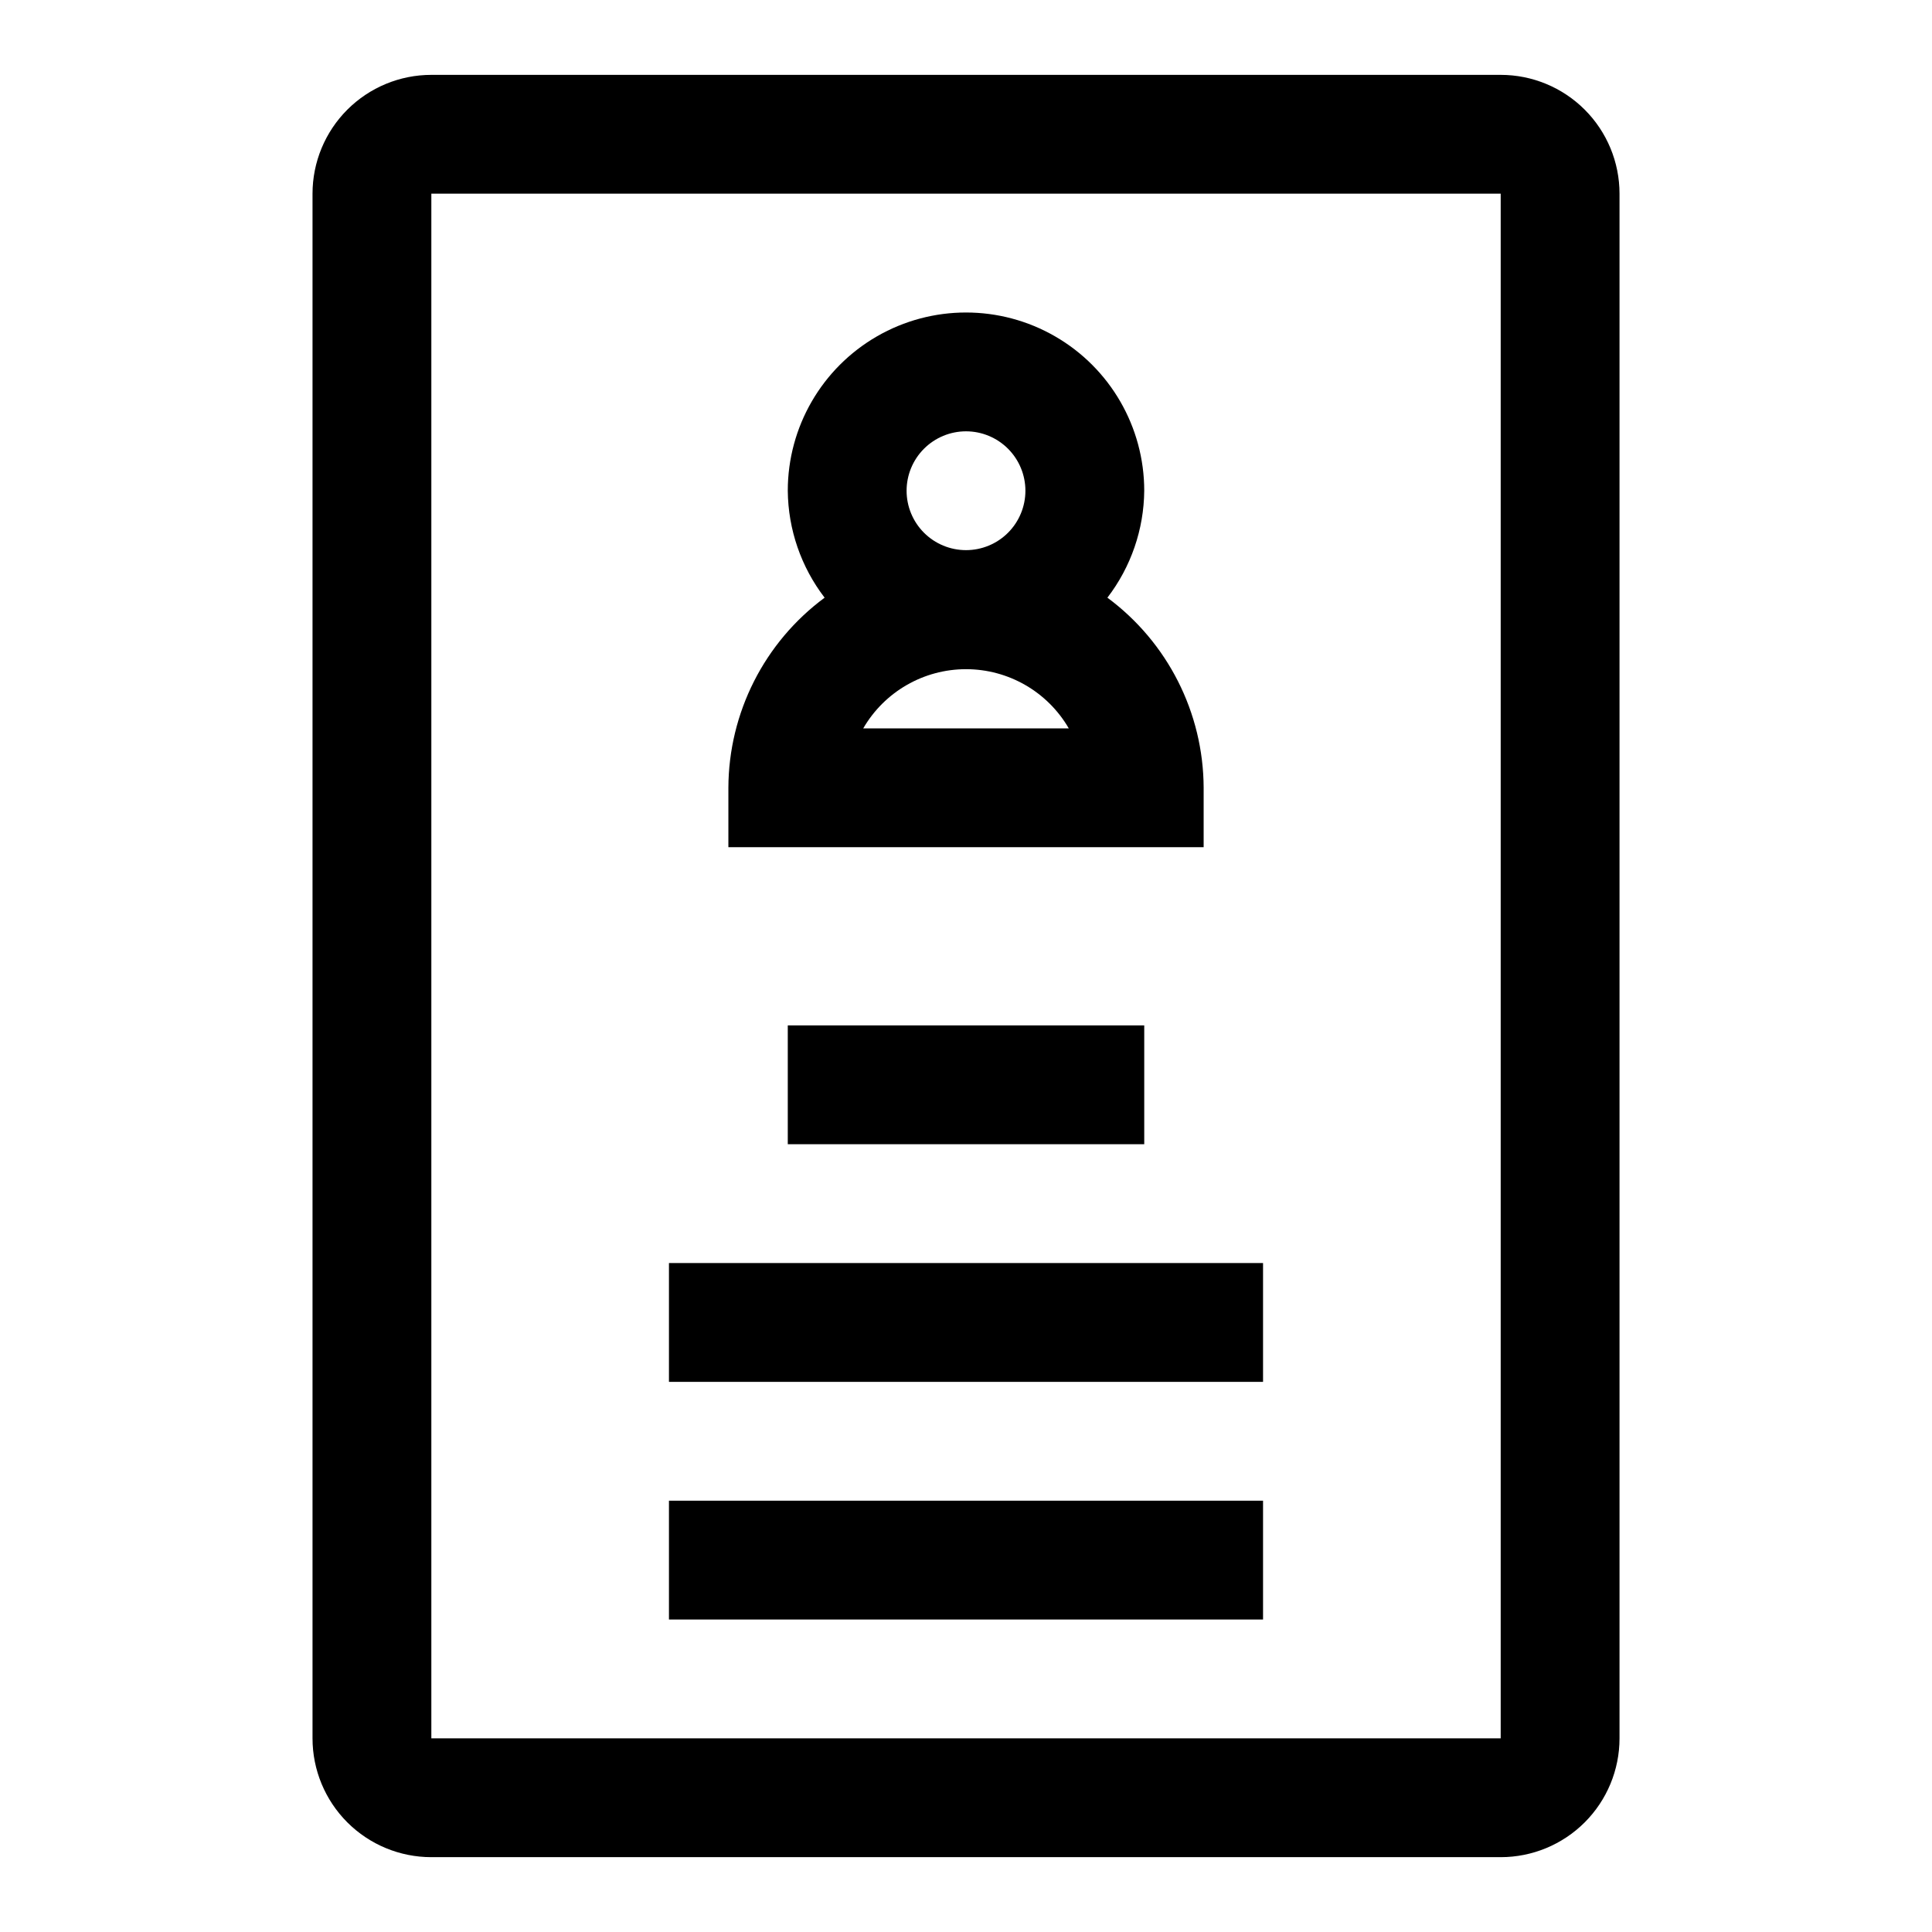 <?xml version="1.0" encoding="UTF-8"?>
<!-- Uploaded to: ICON Repo, www.svgrepo.com, Generator: ICON Repo Mixer Tools -->
<svg fill="#000000" width="800px" height="800px" version="1.1" viewBox="144 144 512 512" xmlns="http://www.w3.org/2000/svg">
 <g>
  <path d="m541.7 163.84h-283.39c-8.352 0-16.359 3.32-22.266 9.223-5.902 5.906-9.223 13.918-9.223 22.266v409.35c0 8.352 3.32 16.359 9.223 22.266 5.906 5.902 13.914 9.223 22.266 9.223h283.39c8.352 0 16.359-3.32 22.266-9.223 5.906-5.906 9.223-13.914 9.223-22.266v-409.35c0-8.348-3.316-16.359-9.223-22.266-5.906-5.902-13.914-9.223-22.266-9.223zm-283.39 440.84v-409.35h283.39v409.35z"/>
  <path d="m462.98 352.77c-0.074-19.879-9.531-38.555-25.508-50.379 6.246-8.137 9.672-18.086 9.762-28.34 0-16.875-9.004-32.469-23.617-40.906s-32.617-8.438-47.23 0c-14.613 8.438-23.617 24.031-23.617 40.906 0.09 10.254 3.519 20.203 9.762 28.34-15.977 11.824-25.43 30.5-25.504 50.379v15.742h125.95zm-78.723-78.719c0-4.176 1.66-8.18 4.613-11.133 2.953-2.953 6.957-4.613 11.133-4.613s8.18 1.66 11.133 4.613c2.949 2.953 4.609 6.957 4.609 11.133s-1.66 8.18-4.609 11.133c-2.953 2.953-6.957 4.609-11.133 4.609s-8.18-1.656-11.133-4.609c-2.953-2.953-4.613-6.957-4.613-11.133zm-11.492 62.977c5.633-9.711 16.012-15.688 27.238-15.688s21.602 5.977 27.234 15.688z"/>
  <path d="m352.77 415.74h94.465v31.488h-94.465z"/>
  <path d="m321.28 478.72h157.44v31.488h-157.44z"/>
  <path d="m321.28 541.7h157.44v31.488h-157.44z"/>
 </g>
</svg>